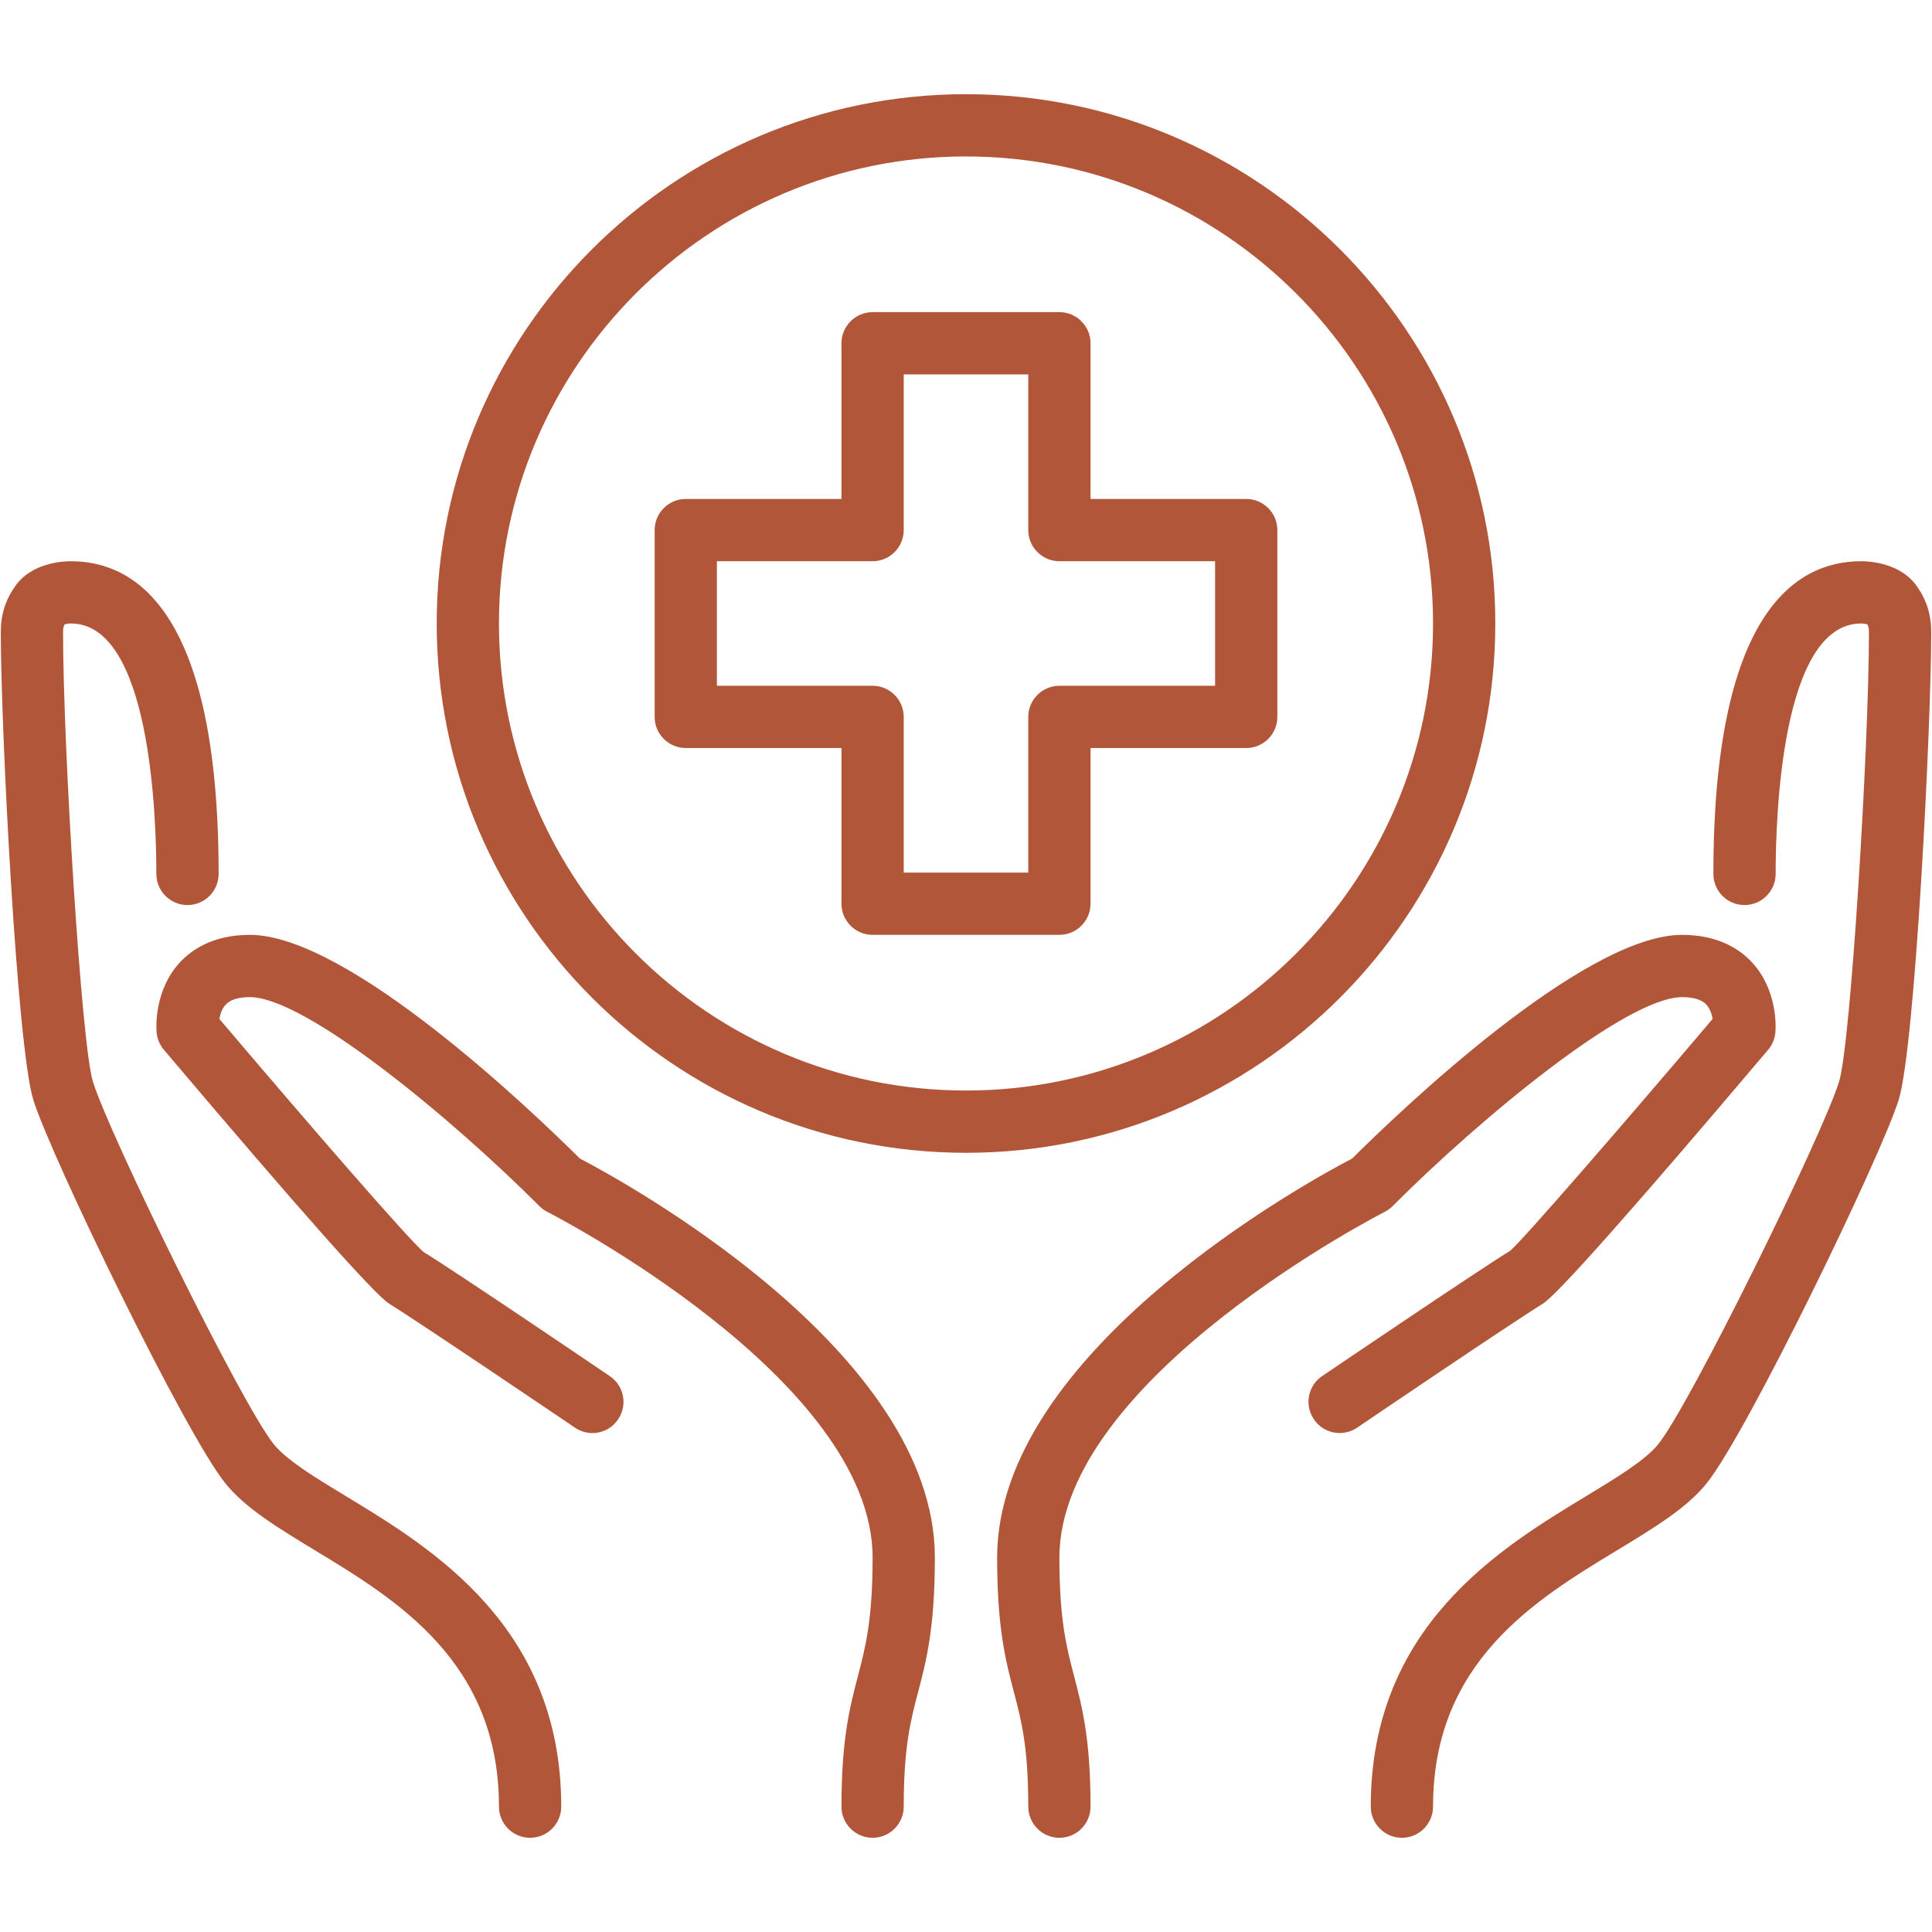 <svg xmlns="http://www.w3.org/2000/svg" xmlns:xlink="http://www.w3.org/1999/xlink" width="1080" viewBox="0 0 810 810" height="1080" preserveAspectRatio="xMidYMid meet"><defs><clipPath id="57c83b1443"><path d="M 418 391 L 745 391 L 745 770.738 L 418 770.738 Z M 418 391 " clip-rule="nonzero"></path></clipPath><clipPath id="daa3835c5a"><path d="M 65 391 L 392 391 L 392 770.738 L 65 770.738 Z M 65 391 " clip-rule="nonzero"></path></clipPath><clipPath id="53eeefb816"><path d="M 574 235 L 810 235 L 810 770.738 L 574 770.738 Z M 574 235 " clip-rule="nonzero"></path></clipPath><clipPath id="46ee5292ca"><path d="M 0 235 L 236 235 L 236 770.738 L 0 770.738 Z M 0 235 " clip-rule="nonzero"></path></clipPath><clipPath id="29d86ea696"><path d="M 183 39.488 L 627 39.488 L 627 484 L 183 484 Z M 183 39.488 " clip-rule="nonzero"></path></clipPath></defs><g clip-path="url(#57c83b1443)"><path fill="#b25639" d="M 444.16 770.504 C 436.973 770.504 431.109 764.641 431.109 757.449 C 431.109 732.414 428.203 721.246 425.09 709.465 C 421.625 696.258 418.055 682.645 418.055 653.02 C 418.055 566.484 548.695 495.199 566.898 485.715 C 585.766 466.949 663.73 391.941 705.238 391.941 C 720.688 391.941 729.715 398.215 734.559 403.516 C 745.422 415.246 744.504 430.949 744.348 432.684 C 744.145 435.438 743.074 438.039 741.289 440.129 C 684.484 507.234 652.668 543.082 646.75 546.648 C 634.562 554.094 569.602 598.102 568.988 598.559 C 563.023 602.586 554.863 601.059 550.836 595.043 C 546.809 589.074 548.336 580.969 554.305 576.938 C 557.008 575.102 620.492 532.117 633.188 524.367 C 638.492 519.879 680.406 471.539 718.039 427.176 C 717.68 425.137 716.863 422.793 715.336 421.109 C 713.348 419.07 709.98 418.051 705.238 418.051 C 681.832 418.051 620.184 469.246 583.93 505.602 C 582.961 506.57 581.84 507.387 580.613 508.051 C 579.238 508.711 444.16 578.012 444.16 653.02 C 444.16 679.277 447.172 690.703 450.332 702.785 C 453.695 715.688 457.215 729.047 457.215 757.449 C 457.215 764.641 451.352 770.504 444.16 770.504 " fill-opacity="1" fill-rule="nonzero"></path></g><g clip-path="url(#daa3835c5a)"><path fill="#b25639" d="M 365.84 770.504 C 358.648 770.504 352.785 764.641 352.785 757.449 C 352.785 729.047 356.305 715.688 359.668 702.785 C 362.828 690.703 365.84 679.277 365.84 653.02 C 365.84 578.012 230.762 508.711 229.387 508.051 C 228.16 507.387 227.039 506.57 226.07 505.602 C 189.816 469.246 128.168 418.051 104.762 418.051 C 99.969 418.051 96.5 419.121 94.613 421.211 C 93.035 422.895 92.32 425.238 91.961 427.176 C 129.594 471.539 171.508 519.879 177.68 524.98 C 189.508 532.117 252.992 575.102 255.645 576.938 C 261.664 580.969 263.191 589.074 259.164 595.043 C 255.137 601.059 247.027 602.641 241.062 598.559 C 240.398 598.102 175.387 554.094 163.25 546.648 C 157.332 543.082 125.516 507.234 68.711 440.129 C 66.926 438.039 65.855 435.438 65.652 432.734 C 65.496 430.949 64.578 415.246 75.391 403.516 C 80.285 398.215 89.312 391.941 104.762 391.941 C 146.219 391.941 224.234 466.949 243.102 485.715 C 261.305 495.199 391.945 566.484 391.945 653.02 C 391.945 682.645 388.375 696.258 384.91 709.465 C 381.797 721.246 378.891 732.414 378.891 757.449 C 378.891 764.641 373.027 770.504 365.84 770.504 " fill-opacity="1" fill-rule="nonzero"></path></g><g clip-path="url(#53eeefb816)"><path fill="#b25639" d="M 587.754 770.504 C 580.562 770.504 574.699 764.641 574.699 757.449 C 574.699 682.031 628.801 649.195 664.648 627.473 C 677.449 619.723 689.586 612.379 695.141 605.598 C 708.398 589.328 764.133 475.926 771.07 453.387 C 775.863 437.938 783.562 313.363 783.562 264.973 C 783.562 263.543 783.41 262.68 782.898 261.762 C 782.285 261.605 781.367 261.402 780.297 261.402 C 747 261.402 744.449 341.766 744.449 366.395 C 744.449 373.586 738.586 379.449 731.398 379.449 C 724.156 379.449 718.344 373.586 718.344 366.395 C 718.344 258.039 752.051 235.297 780.297 235.297 C 784.02 235.297 796.77 236.059 803.602 245.699 C 807.73 251.562 809.668 257.68 809.668 264.973 C 809.668 305.203 802.887 438.855 796.055 461.035 C 788.711 484.746 732.164 601.516 715.336 622.117 C 706.973 632.367 693.613 640.473 678.16 649.855 C 643.691 670.711 600.809 696.719 600.809 757.449 C 600.809 764.641 594.945 770.504 587.754 770.504 " fill-opacity="1" fill-rule="nonzero"></path></g><g clip-path="url(#46ee5292ca)"><path fill="#b25639" d="M 222.246 770.504 C 215.055 770.504 209.191 764.641 209.191 757.449 C 209.191 696.719 166.309 670.711 131.84 649.855 C 116.387 640.473 103.027 632.367 94.664 622.117 C 77.836 601.566 21.289 484.797 13.945 461.035 C 7.113 438.855 0.332 305.203 0.332 264.973 C 0.332 257.68 2.27 251.562 6.398 245.699 C 13.23 236.059 25.93 235.297 29.703 235.297 C 57.949 235.297 91.656 258.039 91.656 366.395 C 91.656 373.586 85.844 379.449 78.602 379.449 C 71.414 379.449 65.551 373.586 65.551 366.395 C 65.551 341.766 62.949 261.402 29.703 261.402 C 28.633 261.402 27.715 261.605 27.102 261.762 C 26.59 262.68 26.438 263.543 26.438 264.973 C 26.438 313.363 34.137 437.938 38.93 453.387 C 45.867 475.926 101.602 589.383 114.859 605.598 C 120.414 612.379 132.551 619.723 145.352 627.473 C 181.199 649.195 235.301 682.031 235.301 757.449 C 235.301 764.641 229.438 770.504 222.246 770.504 " fill-opacity="1" fill-rule="nonzero"></path></g><path fill="#b25639" d="M 378.891 365.832 L 431.109 365.832 L 431.109 300.566 C 431.109 293.375 436.973 287.512 444.16 287.512 L 509.43 287.512 L 509.43 235.297 L 444.16 235.297 C 436.973 235.297 431.109 229.43 431.109 222.242 L 431.109 156.973 L 378.891 156.973 L 378.891 222.242 C 378.891 229.43 373.027 235.297 365.84 235.297 L 300.57 235.297 L 300.57 287.512 L 365.84 287.512 C 373.027 287.512 378.891 293.375 378.891 300.566 Z M 444.16 391.941 L 365.84 391.941 C 358.648 391.941 352.785 386.078 352.785 378.887 L 352.785 313.617 L 287.516 313.617 C 280.324 313.617 274.461 307.754 274.461 300.566 L 274.461 222.242 C 274.461 215.051 280.324 209.188 287.516 209.188 L 352.785 209.188 L 352.785 143.918 C 352.785 136.727 358.648 130.863 365.84 130.863 L 444.16 130.863 C 451.352 130.863 457.215 136.727 457.215 143.918 L 457.215 209.188 L 522.484 209.188 C 529.676 209.188 535.539 215.051 535.539 222.242 L 535.539 300.566 C 535.539 307.754 529.676 313.617 522.484 313.617 L 457.215 313.617 L 457.215 378.887 C 457.215 386.078 451.352 391.941 444.16 391.941 " fill-opacity="1" fill-rule="nonzero"></path><g clip-path="url(#29d86ea696)"><path fill="#b25639" d="M 405 65.594 C 297 65.594 209.191 153.453 209.191 261.402 C 209.191 369.352 297 457.211 405 457.211 C 513 457.211 600.809 369.352 600.809 261.402 C 600.809 153.453 513 65.594 405 65.594 Z M 405 483.32 C 282.621 483.32 183.086 383.781 183.086 261.402 C 183.086 139.023 282.621 39.488 405 39.488 C 527.379 39.488 626.914 139.023 626.914 261.402 C 626.914 383.781 527.379 483.32 405 483.32 " fill-opacity="1" fill-rule="nonzero"></path></g></svg>